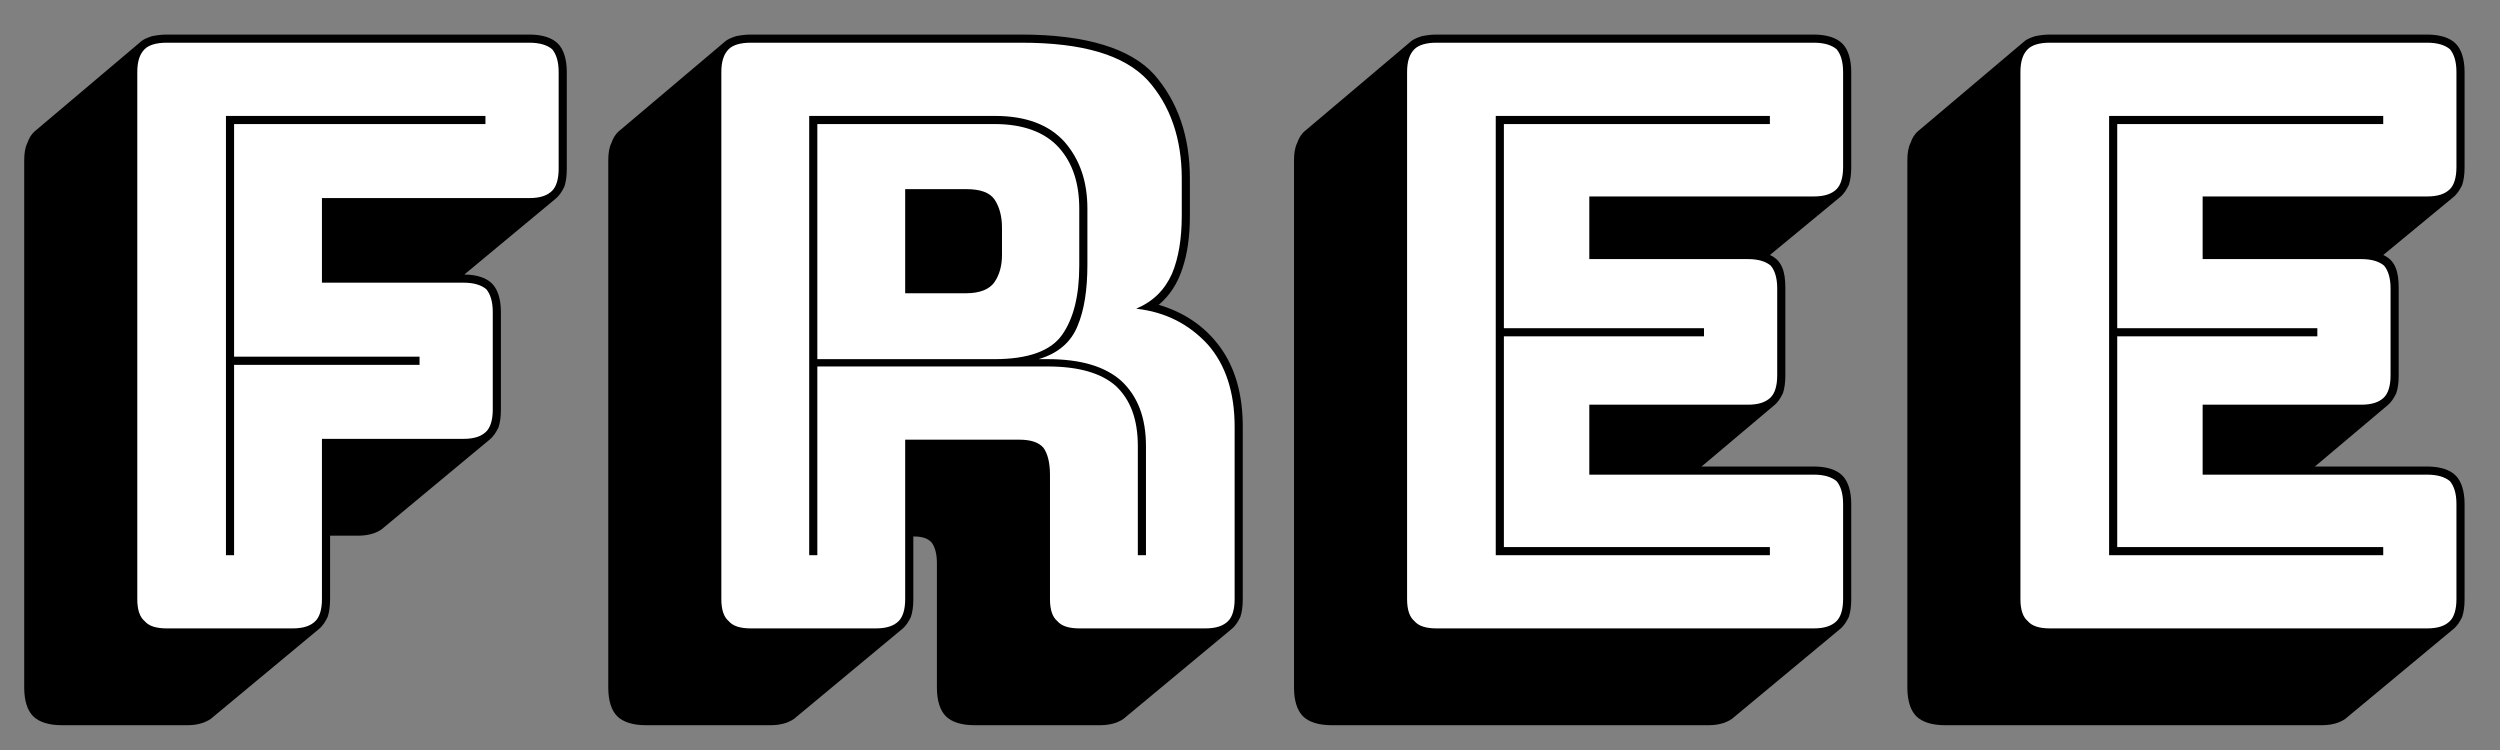 <?xml version="1.0" encoding="UTF-8" standalone="no"?>
<!DOCTYPE svg PUBLIC "-//W3C//DTD SVG 1.1//EN" "http://www.w3.org/Graphics/SVG/1.1/DTD/svg11.dtd">
<svg width="100%" height="100%" viewBox="0 0 500 150" version="1.1" xmlns="http://www.w3.org/2000/svg" xmlns:xlink="http://www.w3.org/1999/xlink" xml:space="preserve" xmlns:serif="http://www.serif.com/" style="fill-rule:evenodd;clip-rule:evenodd;stroke-linejoin:round;stroke-miterlimit:2;">
    <rect x="0" y="0" width="500" height="150" fill="#808080" stroke="none"/>
    <g transform="matrix(1.072,0,0,1.072,-23.497,-127.388)">
        <path d="M76.445,236.206L52.922,236.206C51,236.206 49.609,235.776 48.749,234.916C47.889,234.056 47.459,232.665 47.459,230.742L47.459,132.399C47.459,130.477 47.889,129.086 48.749,128.226C49.609,127.366 51,126.936 52.922,126.936L120.609,126.936C122.531,126.936 123.922,127.366 124.782,128.226C125.642,129.086 126.072,130.477 126.072,132.399L126.072,150.459C126.072,152.382 125.642,153.773 124.782,154.633C123.922,155.493 122.531,155.923 120.609,155.923L81.909,155.923L81.909,171.706L108.316,171.706C110.238,171.706 111.629,172.136 112.489,172.996C113.349,173.856 113.779,175.247 113.779,177.17L113.779,195.381C113.779,197.304 113.349,198.695 112.489,199.555C111.629,200.415 110.238,200.845 108.316,200.845L81.909,200.845L81.909,230.742C81.909,232.665 81.479,234.056 80.619,234.916C79.759,235.776 78.368,236.206 76.445,236.206Z" style="fill:white;fill-rule:nonzero;stroke:white;stroke-width:2.53px;"/>
        <path d="M190.723,154.253L190.723,173.679L202.106,173.679C204.736,173.679 206.507,172.996 207.417,171.63C208.328,170.264 208.783,168.57 208.783,166.546L208.783,161.386C208.783,159.363 208.328,157.668 207.417,156.302C206.507,154.936 204.736,154.253 202.106,154.253L190.723,154.253ZM185.26,236.206L161.888,236.206C159.966,236.206 158.575,235.776 157.715,234.916C156.855,234.056 156.425,232.665 156.425,230.742L156.425,132.399C156.425,130.477 156.855,129.086 157.715,128.226C158.575,127.366 159.966,126.936 161.888,126.936L212.426,126.936C223.757,126.936 231.573,129.288 235.873,133.993C240.173,138.698 242.323,144.794 242.323,152.281L242.323,159.262C242.323,163.511 241.691,167.128 240.426,170.113C239.161,173.097 236.961,175.247 233.824,176.563C239.288,177.17 243.714,179.396 247.104,183.24C250.493,187.085 252.188,192.194 252.188,198.568L252.188,230.742C252.188,232.665 251.758,234.056 250.898,234.916C250.038,235.776 248.647,236.206 246.724,236.206L223.201,236.206C221.278,236.206 219.887,235.776 219.027,234.916C218.167,234.056 217.737,232.665 217.737,230.742L217.737,207.522C217.737,205.297 217.307,203.652 216.447,202.59C215.587,201.528 214.095,200.997 211.97,200.997L190.723,200.997L190.723,230.742C190.723,232.665 190.293,234.056 189.433,234.916C188.573,235.776 187.182,236.206 185.26,236.206Z" style="fill:white;fill-rule:nonzero;stroke:white;stroke-width:2.53px;"/>
        <path d="M360.243,236.206L289.825,236.206C287.903,236.206 286.511,235.776 285.652,234.916C284.792,234.056 284.362,232.665 284.362,230.742L284.362,132.399C284.362,130.477 284.792,129.086 285.652,128.226C286.511,127.366 287.903,126.936 289.825,126.936L360.243,126.936C362.166,126.936 363.557,127.366 364.417,128.226C365.277,129.086 365.707,130.477 365.707,132.399L365.707,150.156C365.707,152.078 365.277,153.469 364.417,154.329C363.557,155.189 362.166,155.619 360.243,155.619L318.357,155.619L318.357,167.305L347.95,167.305C349.873,167.305 351.264,167.735 352.124,168.595C352.984,169.455 353.414,170.846 353.414,172.769L353.414,189.007C353.414,190.93 352.984,192.321 352.124,193.181C351.264,194.041 349.873,194.471 347.95,194.471L318.357,194.471L318.357,207.522L360.243,207.522C362.166,207.522 363.557,207.952 364.417,208.812C365.277,209.672 365.707,211.064 365.707,212.986L365.707,230.742C365.707,232.665 365.277,234.056 364.417,234.916C363.557,235.776 362.166,236.206 360.243,236.206Z" style="fill:white;fill-rule:nonzero;stroke:white;stroke-width:2.53px;"/>
        <path d="M474.673,236.206L404.255,236.206C402.332,236.206 400.941,235.776 400.081,234.916C399.221,234.056 398.791,232.665 398.791,230.742L398.791,132.399C398.791,130.477 399.221,129.086 400.081,128.226C400.941,127.366 402.332,126.936 404.255,126.936L474.673,126.936C476.595,126.936 477.986,127.366 478.846,128.226C479.706,129.086 480.136,130.477 480.136,132.399L480.136,150.156C480.136,152.078 479.706,153.469 478.846,154.329C477.986,155.189 476.595,155.619 474.673,155.619L432.786,155.619L432.786,167.305L462.38,167.305C464.302,167.305 465.694,167.735 466.554,168.595C467.414,169.455 467.844,170.846 467.844,172.769L467.844,189.007C467.844,190.93 467.414,192.321 466.554,193.181C465.694,194.041 464.302,194.471 462.38,194.471L432.786,194.471L432.786,207.522L474.673,207.522C476.595,207.522 477.986,207.952 478.846,208.812C479.706,209.672 480.136,211.064 480.136,212.986L480.136,230.742C480.136,232.665 479.706,234.056 478.846,234.916C477.986,235.776 476.595,236.206 474.673,236.206Z" style="fill:white;fill-rule:nonzero;stroke:white;stroke-width:2.53px;"/>
    </g>
    <g transform="matrix(1.072,0,0,1.072,-42.128,-127.534)">
        <g transform="matrix(151.764,0,0,151.764,36.987,236.206)">
            <path d="M0.246,0.119L0.091,0.119C0.075,0.119 0.063,0.115 0.056,0.108C0.049,0.101 0.045,0.089 0.045,0.073L0.045,-0.575C0.045,-0.584 0.046,-0.591 0.049,-0.597C0.051,-0.603 0.054,-0.608 0.059,-0.612L0.188,-0.721C0.191,-0.724 0.196,-0.726 0.202,-0.728C0.207,-0.729 0.213,-0.73 0.22,-0.73L0.666,-0.73C0.682,-0.73 0.694,-0.726 0.701,-0.719C0.708,-0.712 0.712,-0.7 0.712,-0.684L0.712,-0.565C0.712,-0.556 0.711,-0.549 0.709,-0.543C0.706,-0.537 0.703,-0.532 0.698,-0.528L0.586,-0.435C0.601,-0.435 0.613,-0.431 0.62,-0.424C0.627,-0.417 0.631,-0.405 0.631,-0.389L0.631,-0.269C0.631,-0.26 0.63,-0.253 0.628,-0.247C0.625,-0.241 0.622,-0.236 0.617,-0.232L0.487,-0.124C0.484,-0.121 0.48,-0.119 0.475,-0.117C0.469,-0.115 0.463,-0.114 0.456,-0.114L0.421,-0.114L0.421,-0.036C0.421,-0.027 0.42,-0.02 0.418,-0.014C0.415,-0.008 0.412,-0.003 0.407,0.001L0.277,0.109C0.274,0.112 0.27,0.114 0.265,0.116C0.259,0.118 0.253,0.119 0.246,0.119ZM0.375,-0C0.388,-0 0.397,-0.003 0.403,-0.009C0.408,-0.014 0.411,-0.023 0.411,-0.036L0.411,-0.233L0.585,-0.233C0.598,-0.233 0.607,-0.236 0.613,-0.242C0.618,-0.247 0.621,-0.256 0.621,-0.269L0.621,-0.389C0.621,-0.402 0.618,-0.411 0.613,-0.417C0.607,-0.422 0.598,-0.425 0.585,-0.425L0.411,-0.425L0.411,-0.529L0.666,-0.529C0.679,-0.529 0.688,-0.532 0.694,-0.538C0.699,-0.543 0.702,-0.552 0.702,-0.565L0.702,-0.684C0.702,-0.697 0.699,-0.706 0.694,-0.712C0.688,-0.717 0.679,-0.72 0.666,-0.72L0.22,-0.72C0.207,-0.72 0.198,-0.717 0.193,-0.712C0.187,-0.706 0.184,-0.697 0.184,-0.684L0.184,-0.036C0.184,-0.023 0.187,-0.014 0.193,-0.009C0.198,-0.003 0.207,-0 0.22,-0L0.375,-0ZM0.293,-0.09L0.293,-0.63L0.612,-0.63L0.612,-0.62L0.303,-0.62L0.303,-0.334L0.531,-0.334L0.531,-0.324L0.303,-0.324L0.303,-0.09L0.293,-0.09Z" style="fill-rule:nonzero;"/>
        </g>
        <g transform="matrix(151.764,0,0,151.764,145.953,236.206)">
            <path d="M0.52,-0.62L0.302,-0.62L0.302,-0.331L0.52,-0.331C0.561,-0.331 0.589,-0.341 0.603,-0.361C0.617,-0.381 0.624,-0.409 0.624,-0.446L0.624,-0.516C0.624,-0.547 0.616,-0.572 0.599,-0.591C0.582,-0.61 0.555,-0.62 0.52,-0.62ZM0.41,-0.54L0.485,-0.54C0.502,-0.54 0.514,-0.536 0.52,-0.527C0.526,-0.518 0.529,-0.506 0.529,-0.493L0.529,-0.459C0.529,-0.446 0.526,-0.435 0.52,-0.426C0.514,-0.417 0.502,-0.412 0.485,-0.412L0.41,-0.412L0.41,-0.54ZM0.302,-0.09L0.292,-0.09L0.292,-0.63L0.52,-0.63C0.559,-0.63 0.587,-0.619 0.606,-0.598C0.625,-0.576 0.634,-0.549 0.634,-0.516L0.634,-0.447C0.634,-0.416 0.63,-0.391 0.622,-0.372C0.614,-0.352 0.598,-0.338 0.574,-0.331L0.585,-0.331C0.626,-0.331 0.656,-0.322 0.676,-0.304C0.696,-0.285 0.706,-0.259 0.706,-0.224L0.706,-0.09L0.696,-0.09L0.696,-0.224C0.696,-0.257 0.687,-0.281 0.669,-0.298C0.651,-0.314 0.623,-0.322 0.585,-0.322L0.302,-0.322L0.302,-0.09ZM0.374,-0C0.387,-0 0.396,-0.003 0.402,-0.009C0.407,-0.014 0.41,-0.023 0.41,-0.036L0.41,-0.232L0.55,-0.232C0.564,-0.232 0.574,-0.229 0.58,-0.222C0.585,-0.215 0.588,-0.204 0.588,-0.189L0.588,-0.036C0.588,-0.023 0.591,-0.014 0.597,-0.009C0.602,-0.003 0.611,-0 0.624,-0L0.779,-0C0.792,-0 0.801,-0.003 0.807,-0.009C0.812,-0.014 0.815,-0.023 0.815,-0.036L0.815,-0.248C0.815,-0.29 0.804,-0.324 0.782,-0.349C0.759,-0.374 0.73,-0.389 0.694,-0.393C0.715,-0.402 0.729,-0.416 0.738,-0.436C0.746,-0.455 0.75,-0.479 0.75,-0.507L0.75,-0.553C0.75,-0.602 0.736,-0.643 0.708,-0.674C0.679,-0.705 0.628,-0.72 0.553,-0.72L0.22,-0.72C0.207,-0.72 0.198,-0.717 0.193,-0.712C0.187,-0.706 0.184,-0.697 0.184,-0.684L0.184,-0.036C0.184,-0.023 0.187,-0.014 0.193,-0.009C0.198,-0.003 0.207,-0 0.22,-0L0.374,-0ZM0.406,0.001L0.276,0.109C0.273,0.112 0.269,0.114 0.264,0.116C0.258,0.118 0.252,0.119 0.245,0.119L0.091,0.119C0.075,0.119 0.063,0.115 0.056,0.108C0.049,0.101 0.045,0.089 0.045,0.073L0.045,-0.575C0.045,-0.584 0.046,-0.591 0.049,-0.597C0.051,-0.603 0.054,-0.608 0.059,-0.612L0.188,-0.721C0.191,-0.724 0.196,-0.726 0.202,-0.728C0.207,-0.729 0.213,-0.73 0.22,-0.73L0.553,-0.73C0.632,-0.73 0.687,-0.713 0.716,-0.681C0.745,-0.648 0.76,-0.605 0.76,-0.553L0.76,-0.507C0.76,-0.482 0.757,-0.461 0.751,-0.443C0.745,-0.424 0.735,-0.409 0.722,-0.398L0.721,-0.398C0.752,-0.389 0.778,-0.372 0.797,-0.346C0.816,-0.32 0.825,-0.287 0.825,-0.248L0.825,-0.036C0.825,-0.027 0.824,-0.02 0.822,-0.014C0.819,-0.008 0.816,-0.003 0.811,0.001L0.681,0.109C0.678,0.112 0.674,0.114 0.669,0.116C0.663,0.118 0.657,0.119 0.65,0.119L0.495,0.119C0.479,0.119 0.467,0.115 0.46,0.108C0.453,0.101 0.449,0.089 0.449,0.073L0.449,-0.08C0.449,-0.091 0.447,-0.099 0.443,-0.105C0.439,-0.11 0.432,-0.113 0.421,-0.113L0.42,-0.113L0.42,-0.036C0.42,-0.027 0.419,-0.02 0.417,-0.014C0.414,-0.008 0.411,-0.003 0.406,0.001Z" style="fill-rule:nonzero;"/>
        </g>
        <g transform="matrix(151.764,0,0,151.764,273.89,236.206)">
            <path d="M0.555,0.119L0.091,0.119C0.075,0.119 0.063,0.115 0.056,0.108C0.049,0.101 0.045,0.089 0.045,0.073L0.045,-0.575C0.045,-0.584 0.046,-0.591 0.049,-0.597C0.051,-0.603 0.054,-0.608 0.059,-0.612L0.188,-0.721C0.191,-0.724 0.196,-0.726 0.202,-0.728C0.207,-0.729 0.213,-0.73 0.22,-0.73L0.684,-0.73C0.7,-0.73 0.712,-0.726 0.719,-0.719C0.726,-0.712 0.73,-0.7 0.73,-0.684L0.73,-0.567C0.73,-0.558 0.729,-0.551 0.727,-0.545C0.724,-0.539 0.721,-0.534 0.716,-0.53L0.63,-0.459C0.637,-0.456 0.642,-0.451 0.645,-0.444C0.648,-0.437 0.649,-0.429 0.649,-0.418L0.649,-0.311C0.649,-0.302 0.648,-0.295 0.646,-0.289C0.643,-0.283 0.64,-0.278 0.635,-0.274L0.546,-0.199L0.684,-0.199C0.7,-0.199 0.712,-0.195 0.719,-0.188C0.726,-0.181 0.73,-0.169 0.73,-0.153L0.73,-0.036C0.73,-0.027 0.729,-0.02 0.727,-0.014C0.724,-0.008 0.721,-0.003 0.716,0.001L0.586,0.109C0.583,0.112 0.579,0.114 0.574,0.116C0.568,0.118 0.562,0.119 0.555,0.119ZM0.684,-0C0.697,-0 0.706,-0.003 0.712,-0.009C0.717,-0.014 0.72,-0.023 0.72,-0.036L0.72,-0.153C0.72,-0.166 0.717,-0.175 0.712,-0.181C0.706,-0.186 0.697,-0.189 0.684,-0.189L0.408,-0.189L0.408,-0.275L0.603,-0.275C0.616,-0.275 0.625,-0.278 0.631,-0.284C0.636,-0.289 0.639,-0.298 0.639,-0.311L0.639,-0.418C0.639,-0.431 0.636,-0.44 0.631,-0.446C0.625,-0.451 0.616,-0.454 0.603,-0.454L0.408,-0.454L0.408,-0.531L0.684,-0.531C0.697,-0.531 0.706,-0.534 0.712,-0.54C0.717,-0.545 0.72,-0.554 0.72,-0.567L0.72,-0.684C0.72,-0.697 0.717,-0.706 0.712,-0.712C0.706,-0.717 0.697,-0.72 0.684,-0.72L0.22,-0.72C0.207,-0.72 0.198,-0.717 0.193,-0.712C0.187,-0.706 0.184,-0.697 0.184,-0.684L0.184,-0.036C0.184,-0.023 0.187,-0.014 0.193,-0.009C0.198,-0.003 0.207,-0 0.22,-0L0.684,-0ZM0.63,-0.1L0.63,-0.09L0.293,-0.09L0.293,-0.63L0.63,-0.63L0.63,-0.62L0.303,-0.62L0.303,-0.369L0.549,-0.369L0.549,-0.359L0.303,-0.359L0.303,-0.1L0.63,-0.1Z" style="fill-rule:nonzero;"/>
        </g>
        <g transform="matrix(151.764,0,0,151.764,388.32,236.206)">
            <path d="M0.555,0.119L0.091,0.119C0.075,0.119 0.063,0.115 0.056,0.108C0.049,0.101 0.045,0.089 0.045,0.073L0.045,-0.575C0.045,-0.584 0.046,-0.591 0.049,-0.597C0.051,-0.603 0.054,-0.608 0.059,-0.612L0.188,-0.721C0.191,-0.724 0.196,-0.726 0.202,-0.728C0.207,-0.729 0.213,-0.73 0.22,-0.73L0.684,-0.73C0.7,-0.73 0.712,-0.726 0.719,-0.719C0.726,-0.712 0.73,-0.7 0.73,-0.684L0.73,-0.567C0.73,-0.558 0.729,-0.551 0.727,-0.545C0.724,-0.539 0.721,-0.534 0.716,-0.53L0.63,-0.459C0.637,-0.456 0.642,-0.451 0.645,-0.444C0.648,-0.437 0.649,-0.429 0.649,-0.418L0.649,-0.311C0.649,-0.302 0.648,-0.295 0.646,-0.289C0.643,-0.283 0.64,-0.278 0.635,-0.274L0.546,-0.199L0.684,-0.199C0.7,-0.199 0.712,-0.195 0.719,-0.188C0.726,-0.181 0.73,-0.169 0.73,-0.153L0.73,-0.036C0.73,-0.027 0.729,-0.02 0.727,-0.014C0.724,-0.008 0.721,-0.003 0.716,0.001L0.586,0.109C0.583,0.112 0.579,0.114 0.574,0.116C0.568,0.118 0.562,0.119 0.555,0.119ZM0.684,-0C0.697,-0 0.706,-0.003 0.712,-0.009C0.717,-0.014 0.72,-0.023 0.72,-0.036L0.72,-0.153C0.72,-0.166 0.717,-0.175 0.712,-0.181C0.706,-0.186 0.697,-0.189 0.684,-0.189L0.408,-0.189L0.408,-0.275L0.603,-0.275C0.616,-0.275 0.625,-0.278 0.631,-0.284C0.636,-0.289 0.639,-0.298 0.639,-0.311L0.639,-0.418C0.639,-0.431 0.636,-0.44 0.631,-0.446C0.625,-0.451 0.616,-0.454 0.603,-0.454L0.408,-0.454L0.408,-0.531L0.684,-0.531C0.697,-0.531 0.706,-0.534 0.712,-0.54C0.717,-0.545 0.72,-0.554 0.72,-0.567L0.72,-0.684C0.72,-0.697 0.717,-0.706 0.712,-0.712C0.706,-0.717 0.697,-0.72 0.684,-0.72L0.22,-0.72C0.207,-0.72 0.198,-0.717 0.193,-0.712C0.187,-0.706 0.184,-0.697 0.184,-0.684L0.184,-0.036C0.184,-0.023 0.187,-0.014 0.193,-0.009C0.198,-0.003 0.207,-0 0.22,-0L0.684,-0ZM0.63,-0.1L0.63,-0.09L0.293,-0.09L0.293,-0.63L0.63,-0.63L0.63,-0.62L0.303,-0.62L0.303,-0.369L0.549,-0.369L0.549,-0.359L0.303,-0.359L0.303,-0.1L0.63,-0.1Z" style="fill-rule:nonzero;"/>
        </g>
    </g>
</svg>
